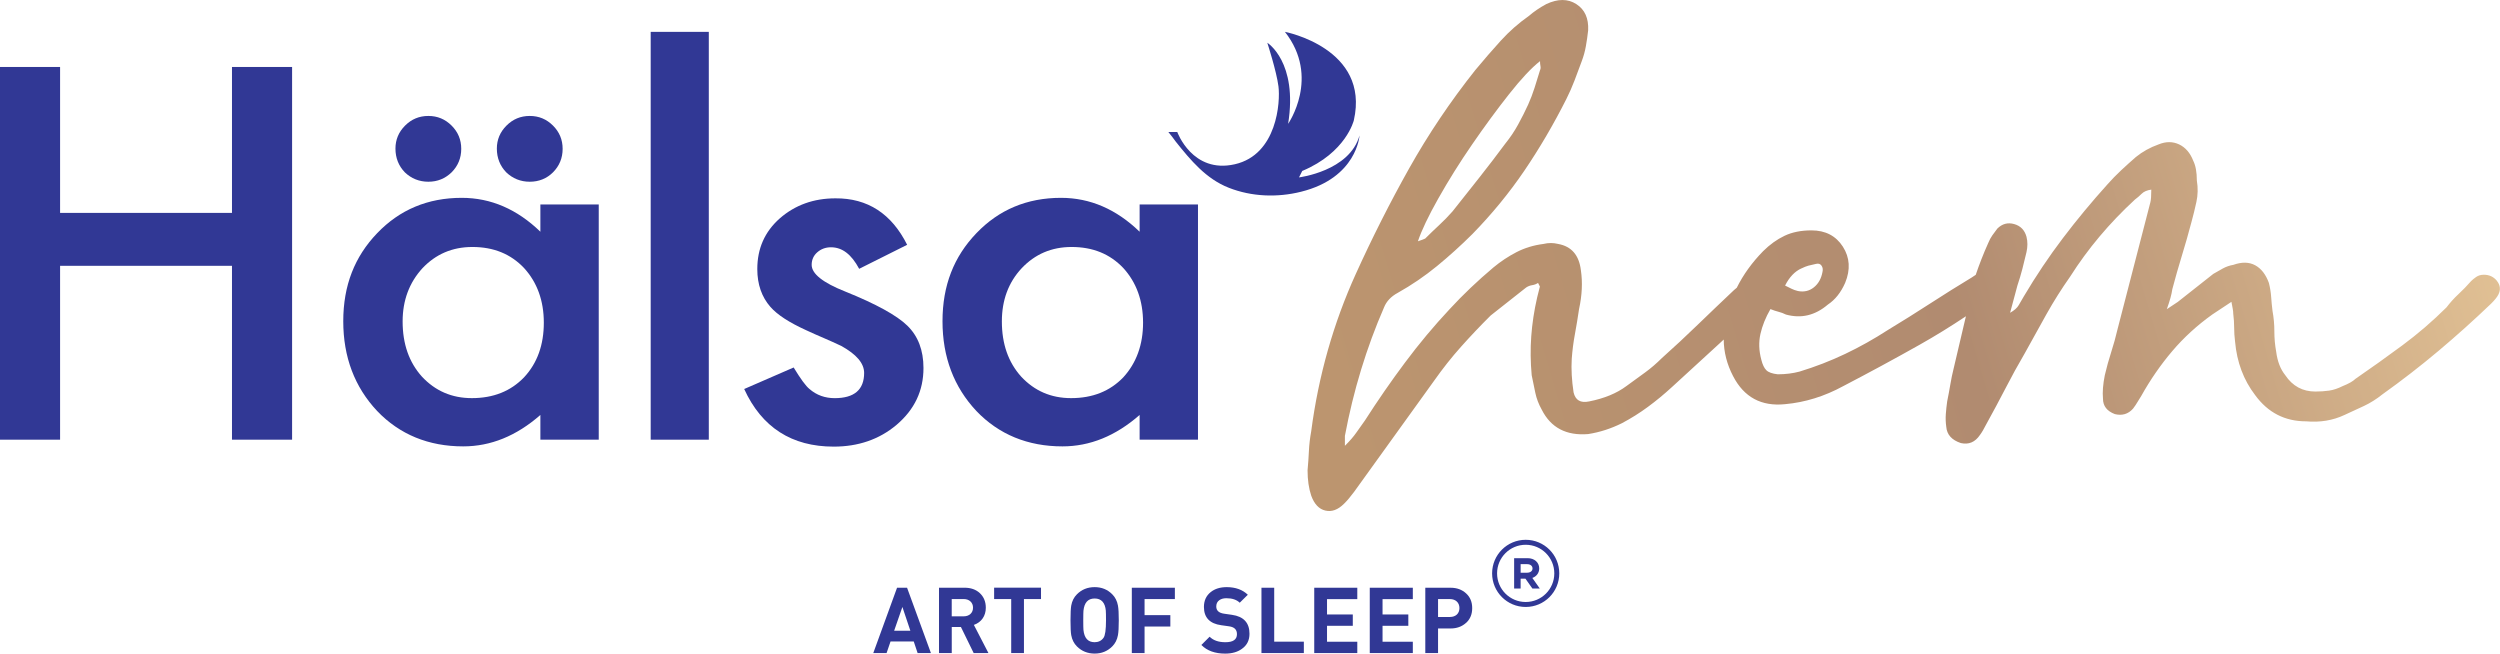 <svg viewBox="0 0 899.97 235.28" data-name="Layer 1" id="Layer_1" xmlns:xlink="http://www.w3.org/1999/xlink" xmlns="http://www.w3.org/2000/svg"><defs><style> .cls-1 { fill: url(#linear-gradient); } .cls-1, .cls-2, .cls-3 { stroke-width: 0px; } .cls-2, .cls-3 { fill: #313895; } .cls-3 { fill-rule: evenodd; } </style><linearGradient gradientUnits="userSpaceOnUse" y2="141.69" x2="477.81" y1="20.04" x1="886.61" id="linear-gradient"><stop stop-color="#e3c396" offset="0"></stop><stop stop-color="#b18b70" offset=".47"></stop><stop stop-color="#bc956f" offset="1"></stop></linearGradient></defs><path d="m898.93,101.18c-1.2-1.52-2.79-2.28-4.76-2.28-1.1,0-2.02.27-2.79.81-.77.55-1.37,1.03-1.8,1.47-1.53,1.74-3.06,3.31-4.59,4.73-1.53,1.42-2.95,2.99-4.26,4.72-5.03,5-10.33,9.56-15.91,13.69-5.58,4.13-11.21,8.15-16.89,12.06-.88.87-2.41,1.74-4.59,2.61-1.75.87-3.39,1.42-4.92,1.63-1.53.22-3.17.33-4.92.33-4.59,0-8.2-1.96-10.82-5.87-1.75-2.17-2.84-4.99-3.28-8.47-.44-2.39-.66-4.83-.66-7.33s-.22-4.94-.66-7.33c-.22-1.74-.38-3.42-.49-5.05-.11-1.63-.38-3.31-.82-5.05-1.1-3.04-2.74-5.16-4.92-6.35-2.19-1.19-4.81-1.25-7.87-.16-1.31.22-2.57.65-3.77,1.3-1.2.65-2.35,1.3-3.44,1.95-2.19,1.74-4.32,3.42-6.4,5.05-2.08,1.63-4.21,3.31-6.4,5.05l-3.94,2.61c1.09-3.04,1.75-5.43,1.97-7.17,1.09-4.13,2.24-8.15,3.44-12.06,1.2-3.91,2.35-7.93,3.44-12.06.66-2.39,1.26-4.83,1.8-7.33.54-2.49.6-5.05.16-7.66,0-3.04-.44-5.43-1.31-7.17-1.1-2.82-2.79-4.78-5.08-5.87-2.3-1.08-4.76-1.08-7.38,0-3.06,1.09-5.8,2.61-8.2,4.56-1.75,1.52-3.5,3.1-5.25,4.73-1.75,1.63-3.39,3.32-4.92,5.05-5.69,6.3-11.04,12.76-16.07,19.39-5.03,6.63-9.73,13.64-14.1,21.02-.66,1.09-1.26,2.12-1.8,3.1-.55.98-1.59,1.9-3.12,2.77.44-1.74.87-3.37,1.31-4.89.44-1.52.87-3.15,1.31-4.89.66-1.96,1.26-3.96,1.8-6.03.54-2.06,1.03-4.07,1.48-6.03.44-1.96.44-3.8,0-5.54-.66-2.39-2.13-3.91-4.43-4.56-2.3-.65-4.32-.11-6.07,1.63-.66.87-1.26,1.68-1.8,2.44-.55.77-1.04,1.69-1.48,2.77-.88,1.95-1.7,3.91-2.46,5.86-.73,1.86-1.4,3.72-2.03,5.57-.47.28-.95.59-1.41.94-5.03,3.04-10.06,6.19-15.09,9.45-5.03,3.26-10.06,6.41-15.09,9.45-5.03,3.26-10.17,6.14-15.42,8.64-5.25,2.5-10.72,4.62-16.4,6.35-2.41.65-5.03.98-7.87.98-1.97-.22-3.34-.7-4.1-1.47-.77-.76-1.37-2.01-1.8-3.75-.88-3.26-.98-6.35-.33-9.29.66-2.93,1.85-5.92,3.61-8.96,1.09.44,2.08.76,2.95.98.87.22,1.75.54,2.62.98,5.46,1.52,10.5.33,15.09-3.58,2.62-1.74,4.7-4.34,6.23-7.82,1.97-4.78,1.69-9.12-.82-13.04-2.52-3.91-6.29-5.86-11.32-5.86-3.72,0-6.94.65-9.68,1.95-2.74,1.3-5.3,3.15-7.71,5.54-4,4.09-7.16,8.48-9.48,13.16-.32.28-.66.57-1.01.85-4.38,4.13-8.69,8.26-12.96,12.38-4.26,4.13-8.58,8.15-12.96,12.06-1.97,1.95-3.99,3.7-6.07,5.21-2.08,1.52-4.32,3.15-6.72,4.89-3.5,2.61-7.98,4.46-13.45,5.54-3.06.65-4.92-.43-5.58-3.26-.66-4.34-.88-8.36-.66-12.06.22-3.04.6-6.03,1.15-8.96.54-2.93,1.03-5.92,1.48-8.96,1.09-4.99,1.31-9.66.66-14.01-.66-5.43-3.39-8.58-8.2-9.45-1.75-.43-3.5-.43-5.25,0-3.5.44-6.72,1.42-9.68,2.93-2.95,1.52-5.74,3.37-8.36,5.54-2.84,2.39-5.58,4.84-8.2,7.33-2.62,2.5-5.14,5.05-7.54,7.66-5.69,6.08-11.04,12.49-16.07,19.23-5.03,6.73-9.84,13.69-14.43,20.85-1.1,1.52-2.13,2.99-3.12,4.4-.98,1.42-2.35,2.99-4.1,4.73v-3.58c3.06-16.29,7.76-31.72,14.1-46.27.87-2.17,2.51-3.91,4.92-5.21,5.03-2.82,9.73-6.03,14.1-9.61,4.37-3.58,8.64-7.44,12.79-11.57,7-7.17,13.23-14.77,18.7-22.81,5.46-8.04,10.49-16.62,15.09-25.74,1.09-2.17,2.08-4.4,2.95-6.68.87-2.28,1.75-4.61,2.62-7.01.66-1.73,1.15-3.53,1.48-5.38.33-1.84.6-3.75.82-5.7.21-4.34-1.2-7.49-4.26-9.45-3.07-1.96-6.67-1.96-10.82,0-2.41,1.3-4.48,2.72-6.23,4.24-3.72,2.61-7.11,5.59-10.17,8.96-3.06,3.37-6.12,6.9-9.18,10.59-8.97,11.3-16.89,23.08-23.78,35.35-6.89,12.28-13.28,24.93-19.19,37.96-8.09,17.82-13.45,36.72-16.07,56.7-.44,2.39-.71,4.73-.82,7.01-.11,2.28-.27,4.62-.49,7.01,0,3.48.44,6.52,1.31,9.12,1.1,3.04,2.79,4.84,5.08,5.38,2.3.55,4.54-.27,6.72-2.44.66-.65,1.26-1.3,1.8-1.96.55-.65,1.15-1.41,1.8-2.28,4.81-6.73,9.62-13.41,14.43-20.04,4.81-6.62,9.62-13.3,14.43-20.04,3.06-4.34,6.28-8.42,9.68-12.22,3.39-3.8,6.94-7.55,10.66-11.24,2.18-1.73,4.31-3.42,6.4-5.05,2.07-1.63,4.21-3.31,6.4-5.05.66-.43,1.36-.7,2.13-.82.76-.11,1.48-.38,2.13-.81l.66,1.3-.98,3.91c-1.1,4.78-1.8,9.45-2.13,14.01-.33,4.56-.28,9.24.16,14.01.44,2.17.87,4.29,1.31,6.35.44,2.07,1.2,4.07,2.3,6.03,3.28,6.52,8.86,9.45,16.73,8.8,4.15-.65,8.2-1.95,12.14-3.91,3.28-1.74,6.4-3.69,9.35-5.87,2.95-2.17,5.85-4.56,8.69-7.17,5.68-5.21,11.37-10.43,17.06-15.64.52-.47,1.03-.96,1.55-1.44.03,4.51,1.14,8.89,3.37,13.17,3.94,7.61,10.17,10.97,18.7,10.1,7.22-.65,14.21-2.82,20.99-6.52,9.18-4.78,18.31-9.72,27.39-14.83,5.74-3.23,11.31-6.68,16.74-10.3-.17.71-.34,1.44-.51,2.15-1.31,5.54-2.62,11.14-3.94,16.78-.44,1.74-.82,3.58-1.15,5.54-.33,1.96-.71,4.02-1.15,6.19-.21,1.52-.38,3.04-.49,4.56-.11,1.52-.05,3.04.16,4.56.22,2.83,1.97,4.78,5.25,5.87,2.84.65,5.14-.33,6.89-2.93.66-.87,1.42-2.17,2.3-3.91,2.4-4.34,4.7-8.64,6.89-12.87,2.18-4.24,4.48-8.42,6.89-12.54,2.62-4.78,5.25-9.5,7.87-14.18,2.62-4.67,5.46-9.17,8.53-13.52,6.34-9.99,14.1-19.23,23.29-27.7.87-.65,1.69-1.35,2.46-2.12.76-.76,1.91-1.25,3.44-1.47,0,2.17-.11,3.7-.33,4.56-1.97,7.61-3.94,15.21-5.9,22.81-1.97,7.61-3.94,15.21-5.9,22.81-.66,2.83-1.42,5.59-2.3,8.31-.88,2.72-1.64,5.49-2.3,8.31-.66,3.26-.88,6.08-.66,8.47,0,2.61,1.42,4.46,4.26,5.54,2.62.65,4.81,0,6.56-1.96.66-.87,1.2-1.68,1.64-2.44.44-.76.87-1.47,1.31-2.12,3.28-5.87,7-11.24,11.15-16.13,4.15-4.89,8.96-9.29,14.43-13.2l6.89-4.56c.22,1.09.38,1.95.49,2.61.11.65.16,1.2.16,1.63.22,1.74.33,3.42.33,5.05s.11,3.31.33,5.05c.66,7.39,3.06,13.8,7.22,19.23,4.59,6.3,10.71,9.45,18.37,9.45,5.03.44,9.62-.33,13.77-2.28,2.4-1.08,4.76-2.17,7.05-3.26,2.3-1.08,4.54-2.49,6.72-4.24,6.99-4.99,13.72-10.21,20.17-15.64,6.45-5.43,12.74-11.08,18.86-16.94,1.31-1.3,2.18-2.39,2.62-3.26.87-1.73.71-3.37-.49-4.89Zm-250.41-4.56c.87-.43,1.69-.76,2.46-.98.76-.21,1.69-.43,2.79-.65.87-.22,1.53,0,1.97.65.44.65.54,1.42.33,2.28-.44,2.39-1.48,4.23-3.12,5.54-1.64,1.3-3.56,1.74-5.74,1.3-.88-.22-1.64-.49-2.3-.82-.66-.33-1.42-.7-2.3-1.14,1.53-3.04,3.49-5.1,5.9-6.19Zm-130.7-25.25c3.61-6.41,7.65-12.87,12.14-19.39,4.48-6.52,8.91-12.54,13.28-18.08,4.37-5.54,8.09-9.5,11.15-11.89,0,.65.05,1.25.16,1.79.11.55.05,1.03-.16,1.47-.66,2.17-1.31,4.29-1.97,6.35-.66,2.07-1.43,4.07-2.3,6.03-1.1,2.39-2.3,4.78-3.61,7.17-1.31,2.39-2.84,4.67-4.59,6.84-3.06,4.13-6.18,8.2-9.35,12.22-3.17,4.02-6.4,8.09-9.68,12.22-1.53,1.74-3.12,3.37-4.76,4.89-1.64,1.52-3.34,3.15-5.08,4.89-.44.22-1.31.55-2.62.98,1.31-3.91,3.77-9.07,7.38-15.48Z" class="cls-1"></path><g><g><polygon points="21.63 76.64 83.51 76.64 83.51 24.11 105.15 24.11 105.15 158.28 83.51 158.28 83.51 95.69 21.63 95.69 21.63 158.28 0 158.28 0 24.11 21.63 24.11 21.63 76.64" class="cls-2"></polygon><path d="m194.53,73.61h21.01v84.67h-21.01v-8.9c-8.64,7.57-17.9,11.31-27.78,11.31-12.46,0-22.88-4.27-30.98-12.73-8.1-8.64-12.2-19.41-12.2-32.32s4.1-23.24,12.2-31.69c8.1-8.46,18.25-12.73,30.45-12.73,10.51,0,19.94,4.1,28.31,12.2v-9.79h0Zm-49.59,42.11c0,8.1,2.31,14.69,6.94,19.85,4.81,5.16,10.77,7.75,17.98,7.75,7.75,0,13.98-2.49,18.79-7.48,4.81-5.16,7.12-11.75,7.12-19.68s-2.4-14.51-7.12-19.68c-4.81-5.07-10.95-7.57-18.61-7.57-7.21,0-13.18,2.58-17.98,7.66-4.72,5.16-7.12,11.57-7.12,19.14" class="cls-2"></path><rect height="146.81" width="20.92" y="11.47" x="234.24" class="cls-2"></rect><path d="m326.56,88.13l-17.27,8.64c-2.76-5.16-6.05-7.75-10.15-7.75-1.96,0-3.56.62-4.9,1.78-1.34,1.16-2.05,2.67-2.05,4.54,0,3.21,4.01,6.41,12.11,9.62,11.04,4.45,18.52,8.55,22.35,12.29,3.83,3.74,5.79,8.81,5.79,15.22,0,8.19-3.21,14.96-9.7,20.48-6.23,5.25-13.8,7.83-22.61,7.83-15.14,0-25.91-6.94-32.23-20.74l17.81-7.75c2.49,4.1,4.36,6.68,5.7,7.75,2.58,2.23,5.61,3.29,9.08,3.29,7.03,0,10.59-3.03,10.59-9.08,0-3.47-2.76-6.68-8.19-9.7-2.14-.98-4.18-1.96-6.32-2.85-2.14-.89-4.27-1.87-6.41-2.85-6.05-2.76-10.33-5.52-12.82-8.37-3.12-3.56-4.72-8.1-4.72-13.62,0-7.39,2.67-13.44,8.1-18.25,5.52-4.81,12.2-7.21,20.03-7.21,11.57-.09,20.21,5.52,25.82,16.74" class="cls-2"></path><path d="m410.25,73.61h21.01v84.67h-21.01v-8.9c-8.64,7.57-17.9,11.31-27.78,11.31-12.46,0-22.88-4.27-30.98-12.73-8.1-8.64-12.2-19.41-12.2-32.32s4.1-23.24,12.2-31.69c8.1-8.46,18.25-12.73,30.45-12.73,10.51,0,19.94,4.1,28.31,12.2v-9.79Zm-49.59,42.11c0,8.1,2.31,14.69,6.94,19.85,4.81,5.16,10.77,7.75,17.98,7.75,7.75,0,13.98-2.49,18.79-7.48,4.72-5.16,7.12-11.75,7.12-19.68s-2.4-14.51-7.12-19.68c-4.81-5.07-10.95-7.57-18.61-7.57-7.21,0-13.18,2.58-17.98,7.66-4.81,5.16-7.12,11.57-7.12,19.14" class="cls-2"></path><path d="m142.36,53.49c0-3.21,1.16-5.97,3.47-8.28,2.31-2.31,5.07-3.47,8.37-3.47s6.05,1.16,8.37,3.47c2.31,2.31,3.47,5.07,3.47,8.37s-1.16,6.14-3.47,8.46c-2.31,2.23-5.07,3.38-8.37,3.38s-6.14-1.16-8.46-3.38c-2.23-2.31-3.38-5.16-3.38-8.55" class="cls-2"></path><path d="m178.86,53.49c0-3.21,1.16-5.97,3.47-8.28,2.31-2.31,5.07-3.47,8.37-3.47s6.05,1.16,8.37,3.47c2.31,2.31,3.47,5.07,3.47,8.37s-1.16,6.14-3.47,8.46c-2.23,2.23-5.07,3.38-8.37,3.38s-6.14-1.16-8.46-3.38c-2.23-2.31-3.38-5.16-3.38-8.55" class="cls-2"></path></g><path d="m420.6,47.53h3.21s5.44,15.09,20.71,11.6c15.26-3.48,16.42-22.49,15.71-28.03-.71-5.53-4.02-15.71-4.02-15.71,0,0,11.07,6.87,7.5,29.19,0,0,11.69-16.78-1.16-33.12,0,0,30.71,5.89,24.81,31.87,0,0-2.77,11.6-18.57,18.21l-1.16,2.32s18.21-2.23,21.78-15.09c0,0-.89,15.26-21.07,20.26-8.57,2.14-17.76,1.79-25.97-1.43-8.21-3.21-13.75-9.91-19.1-16.6-.89-1.25-1.79-2.41-2.68-3.48" class="cls-2"></path><g><path d="m549.23,196.11c5.69,0,10.3,4.61,10.3,10.3s-4.61,10.3-10.3,10.3-10.3-4.61-10.3-10.3,4.61-10.3,10.3-10.3m0-1.79c6.68,0,12.09,5.41,12.09,12.09s-5.41,12.09-12.09,12.09-12.09-5.41-12.09-12.09,5.41-12.09,12.09-12.09Z" class="cls-3"></path><path d="m547.41,203.09h2.32c1.16,0,1.96.6,1.96,1.54s-.8,1.54-1.96,1.54h-2.32v-3.08Zm6.9,8.78l-2.69-3.82c1.49-.52,2.48-1.8,2.48-3.42,0-2.16-1.75-3.69-4.12-3.69h-4.91v10.92h2.34v-3.55h1.73l2.5,3.55h2.67Z" class="cls-2"></path></g><g><path d="m335.12,235.09h-4.79l-1.39-4.16h-8.36l-1.42,4.16h-4.79l8.56-23.52h3.6l8.59,23.52Zm-7.4-8.03l-2.87-8.56-2.97,8.56h5.85Z" class="cls-2"></path><path d="m355.83,235.09h-5.32l-4.59-9.38h-3.3v9.38h-4.59v-23.52h9.22c2.21,0,4.03.63,5.45,1.92,1.45,1.36,2.18,3.11,2.18,5.29,0,2.91-1.55,5.22-4.3,6.18l5.25,10.14Zm-8.89-19.43h-4.33v6.21h4.33c1.95,0,3.34-1.22,3.34-3.11s-1.39-3.11-3.34-3.11Z" class="cls-2"></path><path d="m374.76,215.66h-6.15v19.43h-4.59v-19.43h-6.15v-4.1h16.88v4.1Z" class="cls-2"></path><path d="m402.45,228.64c-.3,1.65-.99,3.01-2.05,4.06-1.72,1.72-3.83,2.58-6.34,2.58s-4.66-.86-6.38-2.58c-1.06-1.06-1.75-2.41-2.05-4.06-.17-.96-.26-2.71-.26-5.32s.1-4.36.26-5.32c.3-1.65.99-3.01,2.05-4.06,1.72-1.72,3.83-2.58,6.38-2.58s4.63.86,6.34,2.58c1.06,1.06,1.75,2.41,2.05,4.06.2,1.09.3,2.84.3,5.32s-.1,4.23-.3,5.32Zm-4.36-8.76c-.26-2.94-1.62-4.43-4.03-4.43s-3.73,1.49-4.03,4.43c-.03.46-.07,1.62-.07,3.44s.03,2.97.07,3.44c.3,2.94,1.62,4.43,4.03,4.43,1.35,0,2.45-.53,3.2-1.59.59-.83.89-2.91.89-6.28,0-1.82-.03-2.94-.07-3.44Z" class="cls-2"></path><path d="m422.93,215.66h-10.9v5.78h9.28v4.1h-9.28v9.55h-4.59v-23.52h15.5v4.1Z" class="cls-2"></path><path d="m447.08,233.57c-1.59,1.16-3.6,1.72-6.01,1.72-3.67,0-6.54-1.02-8.59-3.11l2.97-2.97c1.32,1.32,3.2,1.98,5.68,1.98,2.78,0,4.16-.96,4.16-2.91,0-1.62-.92-2.54-2.81-2.81l-2.84-.4c-4.16-.56-6.24-2.78-6.24-6.58,0-2.28.83-4.06,2.45-5.35,1.49-1.19,3.4-1.78,5.75-1.78,3.17,0,5.72.93,7.6,2.74l-2.91,2.87c-1.12-1.09-2.74-1.62-4.82-1.62-1.02,0-1.85.23-2.51.69-.76.53-1.12,1.29-1.12,2.28,0,1.49.96,2.35,2.87,2.61l2.78.4c4.2.59,6.31,2.87,6.31,6.81,0,2.35-.89,4.13-2.71,5.42Z" class="cls-2"></path><path d="m469.38,235.09h-15.27v-23.52h4.59v19.43h10.67v4.1Z" class="cls-2"></path><path d="m488.61,235.09h-15.5v-23.52h15.5v4.1h-10.9v5.52h9.28v4.1h-9.28v5.72h10.9v4.1Z" class="cls-2"></path><path d="m508.6,235.09h-15.5v-23.52h15.5v4.1h-10.9v5.52h9.28v4.1h-9.28v5.72h10.9v4.1Z" class="cls-2"></path><path d="m527.76,224.22c-1.49,1.35-3.34,2.02-5.55,2.02h-4.53v8.86h-4.59v-23.52h9.12c2.21,0,4.06.66,5.55,2.02,1.49,1.35,2.21,3.11,2.21,5.32s-.73,3.97-2.21,5.32Zm-5.78-8.56h-4.3v6.44h4.3c2.02,0,3.4-1.22,3.4-3.2s-1.39-3.24-3.4-3.24Z" class="cls-2"></path></g></g></svg> 